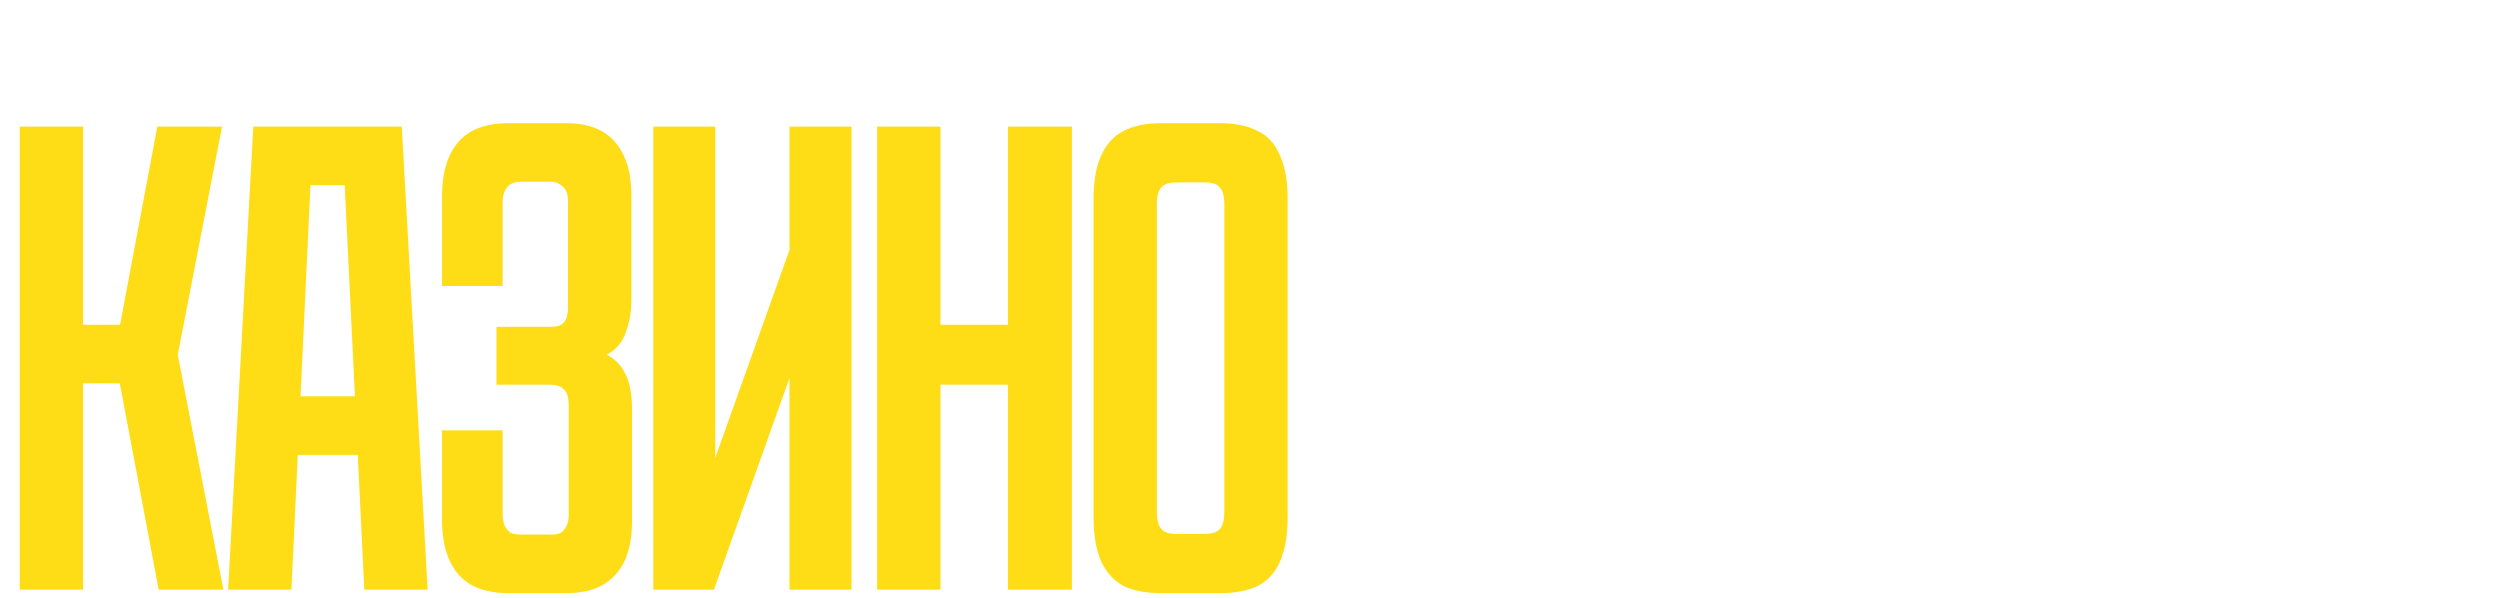 <?xml version="1.0" encoding="UTF-8"?> <svg xmlns="http://www.w3.org/2000/svg" width="301" height="72" viewBox="0 0 301 72" fill="none"><g clip-path="url(#clip0_1080_8042)"><path d="M2.378 15.24H10.004V71H2.378V15.24ZM13.776 42.71H21.402L26.896 71H19.106L13.776 42.71ZM6.888 39.102H16.974V46.154H6.888V39.102ZM18.942 15.24H26.732L21.402 42.71H13.776L18.942 15.24ZM30.497 15.24H48.373L51.489 71H43.863L41.157 15.24L43.617 22.292H35.253L37.713 15.24L35.089 71H27.463L30.497 15.24ZM33.531 47.712H45.421L45.749 54.764H33.203L33.531 47.712ZM61.173 71.41C59.424 71.41 57.948 71.082 56.745 70.426C55.597 69.77 54.723 68.786 54.121 67.474C53.52 66.162 53.219 64.522 53.219 62.554V51.812H60.517V61.816C60.517 62.417 60.599 62.909 60.763 63.292C60.927 63.62 61.146 63.893 61.419 64.112C61.747 64.276 62.157 64.358 62.649 64.358H66.421C66.913 64.358 67.296 64.276 67.569 64.112C67.843 63.893 68.061 63.62 68.225 63.292C68.389 62.964 68.471 62.527 68.471 61.98V48.778C68.471 47.849 68.28 47.22 67.897 46.892C67.569 46.509 66.995 46.318 66.175 46.318H59.779V39.348H66.175C66.722 39.348 67.132 39.293 67.405 39.184C67.733 39.02 67.979 38.774 68.143 38.446C68.307 38.063 68.389 37.544 68.389 36.888V24.26C68.389 23.713 68.307 23.276 68.143 22.948C67.979 22.62 67.733 22.374 67.405 22.21C67.132 21.991 66.777 21.882 66.339 21.882H62.649C62.157 21.882 61.747 21.991 61.419 22.21C61.146 22.374 60.927 22.647 60.763 23.03C60.599 23.358 60.517 23.823 60.517 24.424V34.428H53.219V23.686C53.219 21.718 53.52 20.078 54.121 18.766C54.723 17.454 55.597 16.47 56.745 15.814C57.948 15.158 59.424 14.83 61.173 14.83H68.143C69.893 14.83 71.341 15.158 72.489 15.814C73.637 16.47 74.512 17.454 75.113 18.766C75.715 20.023 76.015 21.609 76.015 23.522V36.15C76.015 37.298 75.879 38.309 75.605 39.184C75.387 40.059 75.059 40.797 74.621 41.398C74.184 41.945 73.665 42.382 73.063 42.71C74.047 43.202 74.785 43.967 75.277 45.006C75.824 45.99 76.097 47.439 76.097 49.352V62.718C76.097 64.631 75.797 66.244 75.195 67.556C74.594 68.813 73.719 69.77 72.571 70.426C71.423 71.082 69.975 71.41 68.225 71.41H61.173ZM78.657 15.24H86.119V59.766L81.035 69.36L95.057 30.082V15.24H102.519V71H95.057V39.758L99.977 31.722L85.955 71H78.657V15.24ZM105.605 15.24H113.231V39.102H121.349V15.24H129.057V71H121.349V46.318H113.231V71H105.605V15.24ZM139.781 71.41C137.922 71.41 136.391 71.109 135.189 70.508C134.041 69.852 133.166 68.868 132.565 67.556C131.963 66.189 131.663 64.413 131.663 62.226V24.014C131.663 21.827 131.963 20.078 132.565 18.766C133.166 17.399 134.041 16.415 135.189 15.814C136.391 15.158 137.922 14.83 139.781 14.83H146.915C148.773 14.83 150.304 15.158 151.507 15.814C152.709 16.415 153.584 17.399 154.131 18.766C154.732 20.078 155.033 21.827 155.033 24.014V62.226C155.033 64.413 154.732 66.189 154.131 67.556C153.584 68.868 152.709 69.852 151.507 70.508C150.304 71.109 148.773 71.41 146.915 71.41H139.781ZM145.111 64.276C145.657 64.276 146.095 64.194 146.423 64.03C146.751 63.866 146.997 63.593 147.161 63.21C147.325 62.827 147.407 62.308 147.407 61.652V24.588C147.407 23.932 147.325 23.413 147.161 23.03C146.997 22.647 146.751 22.374 146.423 22.21C146.095 22.046 145.657 21.964 145.111 21.964H141.585C141.038 21.964 140.601 22.046 140.273 22.21C139.945 22.374 139.699 22.647 139.535 23.03C139.371 23.413 139.289 23.932 139.289 24.588V61.652C139.289 62.308 139.371 62.827 139.535 63.21C139.699 63.593 139.945 63.866 140.273 64.03C140.601 64.194 141.038 64.276 141.585 64.276H145.111Z" fill="#FEDD16"></path></g><defs><clipPath id="clip0_1080_8042"><rect width="301" height="72" fill="white"></rect></clipPath></defs></svg> 